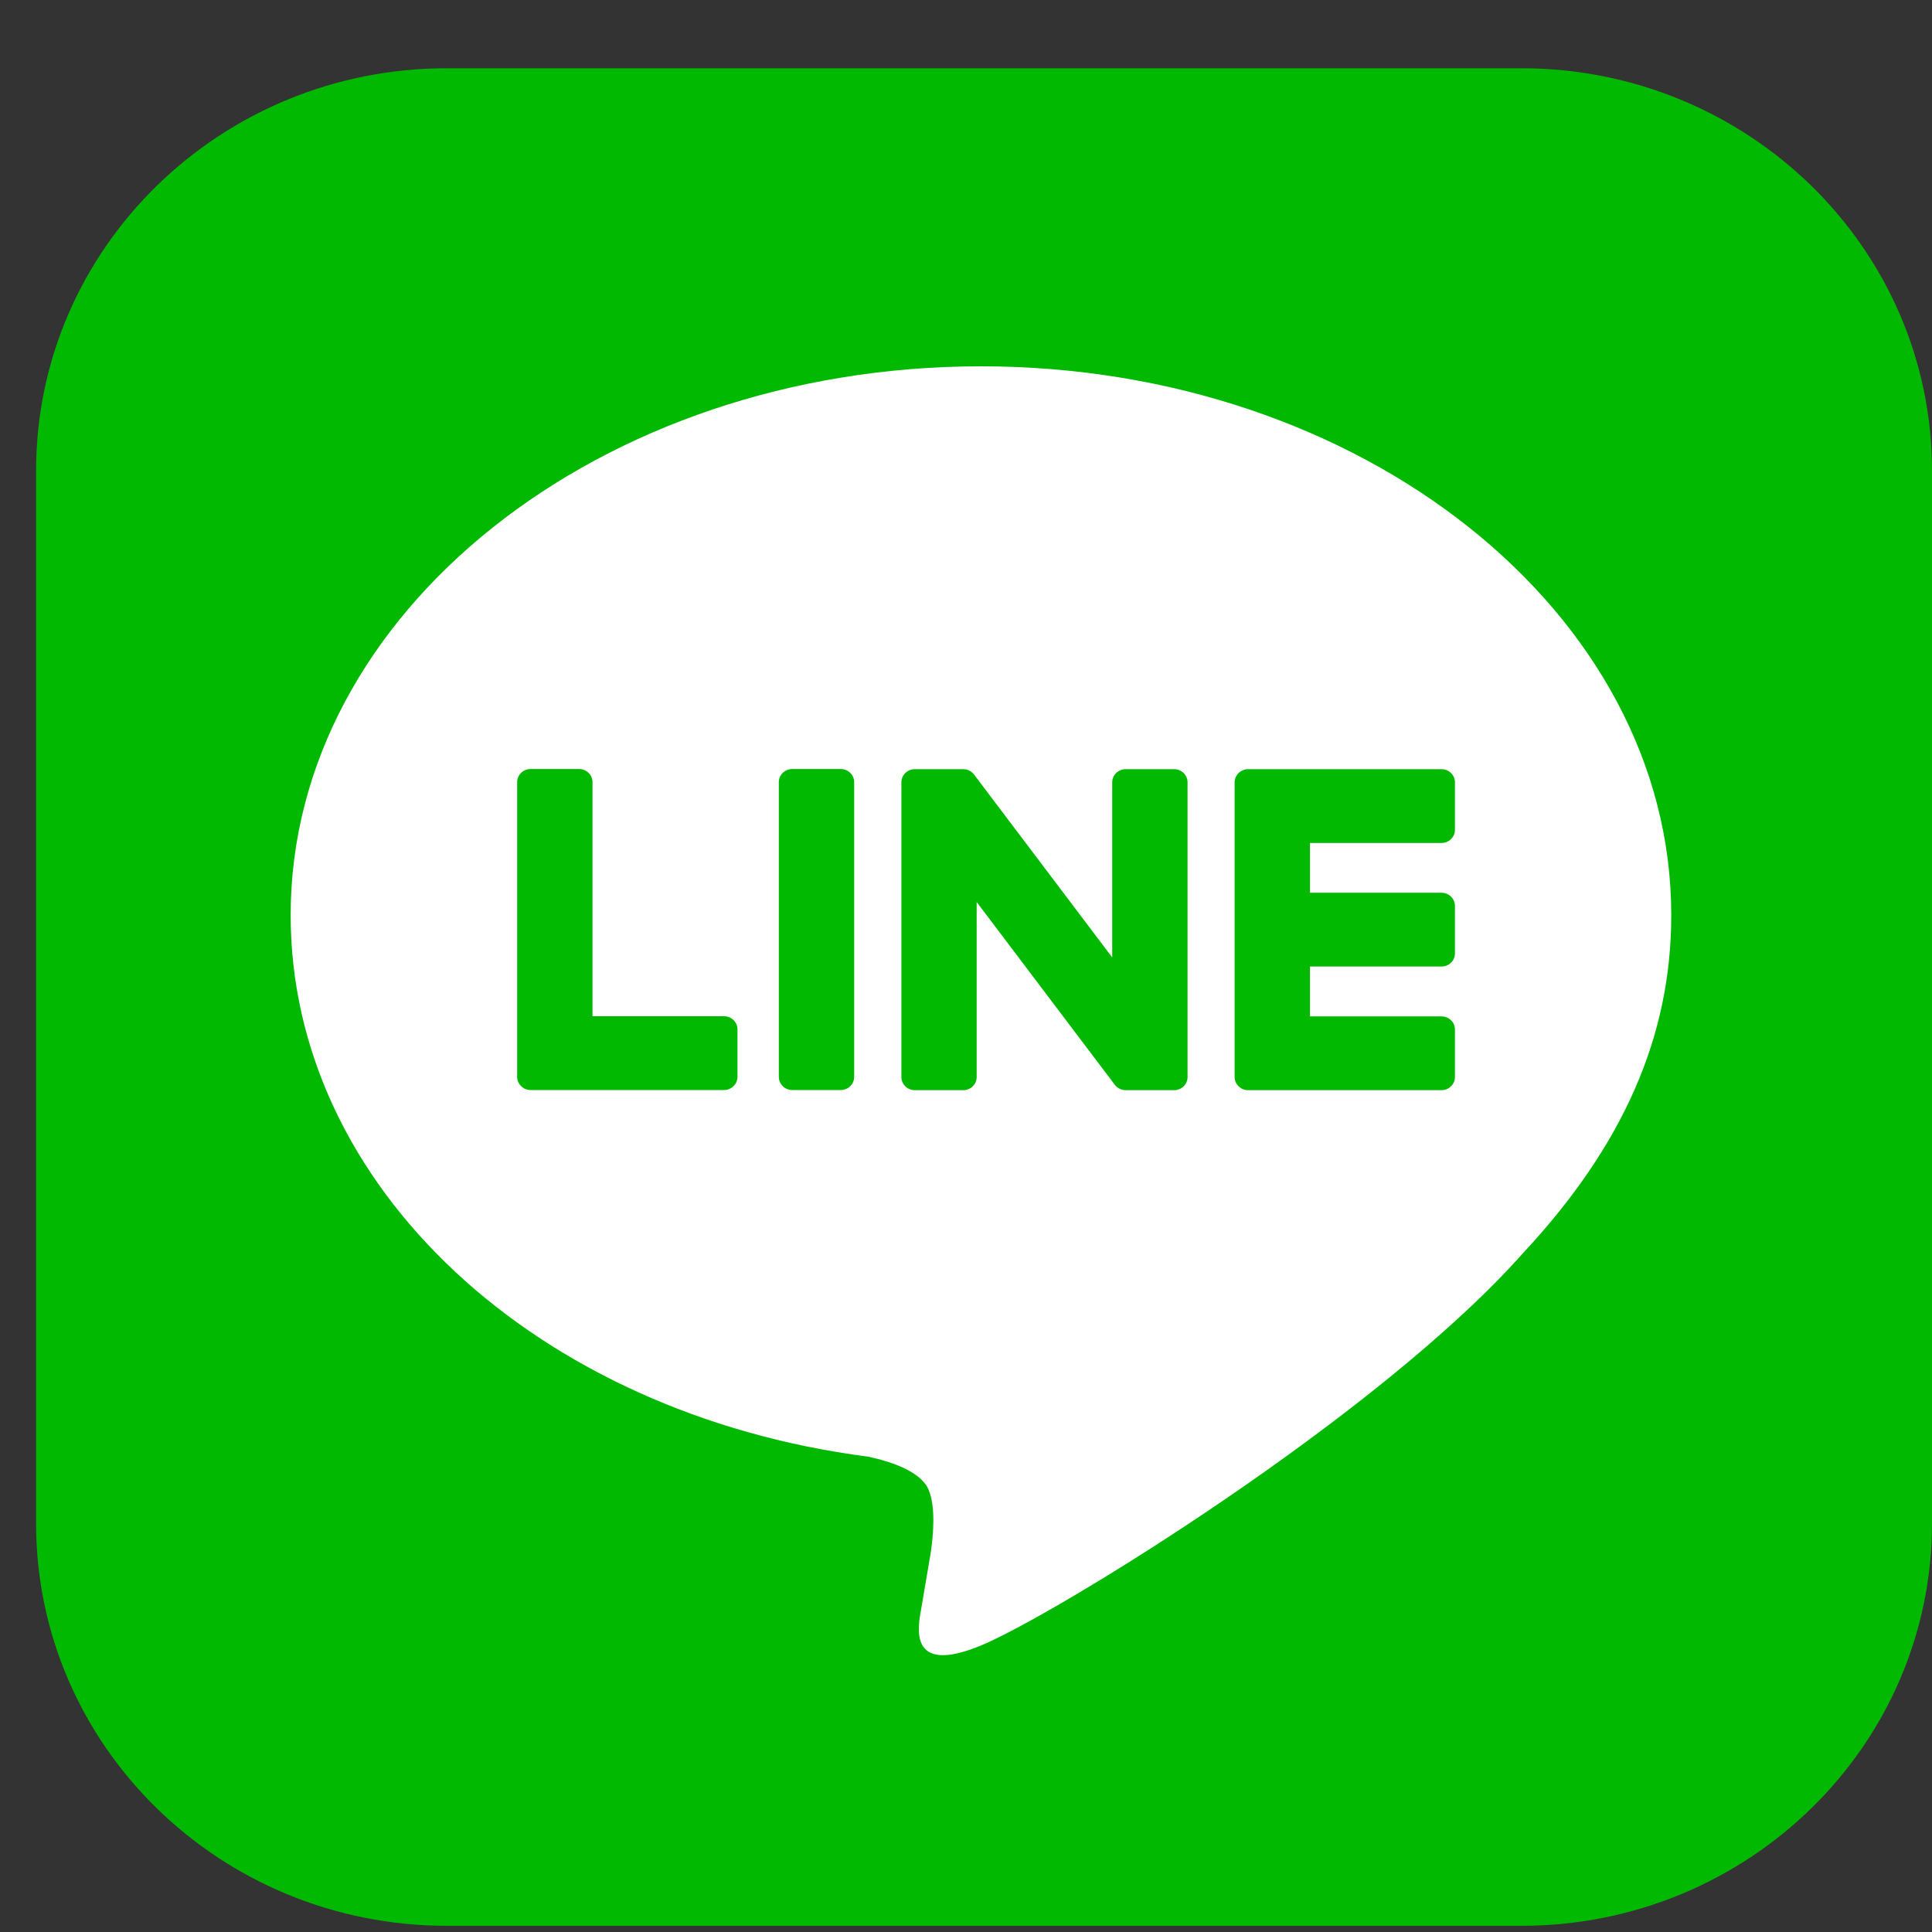 <svg width="25" height="25" viewBox="0 0 25 25" fill="none" xmlns="http://www.w3.org/2000/svg">
<rect x="0" y="0" width="25" height="25" fill="#333333" stroke="none"/>
<path fill-rule="evenodd" clip-rule="evenodd" d="M19.685 24.92H5.783C2.847 24.92 0.467 22.588 0.467 19.712V6.091C0.467 3.215 2.847 0.883 5.783 0.883H19.685C22.62 0.883 25 3.215 25 6.091V19.712C25 22.588 22.62 24.92 19.685 24.92Z" fill="#00B900"/>
<path fill-rule="evenodd" clip-rule="evenodd" d="M21.626 11.842C21.626 7.926 17.619 4.74 12.693 4.74C7.769 4.74 3.761 7.926 3.761 11.842C3.761 15.353 6.939 18.293 11.232 18.849C11.522 18.911 11.918 19.037 12.018 19.281C12.108 19.502 12.077 19.849 12.047 20.072C12.047 20.072 11.943 20.69 11.92 20.821C11.881 21.043 11.74 21.687 12.693 21.293C13.647 20.899 17.837 18.325 19.711 16.212H19.711C21.006 14.821 21.626 13.41 21.626 11.842Z" fill="white"/>
<path fill-rule="evenodd" clip-rule="evenodd" d="M10.879 9.951H10.252C10.156 9.951 10.078 10.027 10.078 10.121V13.935C10.078 14.029 10.156 14.105 10.252 14.105H10.879C10.975 14.105 11.053 14.029 11.053 13.935V10.121C11.053 10.027 10.975 9.951 10.879 9.951Z" fill="#00B900"/>
<path fill-rule="evenodd" clip-rule="evenodd" d="M15.193 9.953H14.567C14.47 9.953 14.392 10.029 14.392 10.123V12.389L12.609 10.029C12.605 10.023 12.6 10.017 12.595 10.012C12.595 10.011 12.595 10.011 12.594 10.01C12.591 10.007 12.587 10.003 12.584 10C12.583 9.999 12.582 9.998 12.581 9.997C12.578 9.995 12.575 9.992 12.571 9.99C12.57 9.988 12.568 9.987 12.567 9.986C12.564 9.984 12.561 9.982 12.558 9.98C12.556 9.979 12.554 9.978 12.553 9.977C12.549 9.975 12.546 9.973 12.543 9.972C12.541 9.971 12.54 9.97 12.538 9.969C12.534 9.968 12.531 9.966 12.528 9.965C12.526 9.964 12.524 9.964 12.522 9.963C12.519 9.962 12.515 9.961 12.512 9.96C12.51 9.959 12.508 9.959 12.506 9.958C12.502 9.957 12.499 9.957 12.496 9.956C12.493 9.956 12.491 9.955 12.488 9.955C12.485 9.955 12.482 9.954 12.479 9.954C12.476 9.954 12.473 9.954 12.47 9.953C12.468 9.953 12.466 9.953 12.464 9.953H11.838C11.742 9.953 11.664 10.029 11.664 10.123V13.937C11.664 14.031 11.742 14.107 11.838 14.107H12.464C12.56 14.107 12.638 14.031 12.638 13.937V11.672L14.424 14.035C14.436 14.052 14.451 14.066 14.468 14.077C14.469 14.077 14.469 14.078 14.47 14.078C14.473 14.081 14.477 14.083 14.481 14.085C14.482 14.085 14.484 14.086 14.486 14.087C14.488 14.089 14.491 14.09 14.494 14.091C14.497 14.092 14.499 14.094 14.502 14.095C14.504 14.095 14.506 14.096 14.508 14.097C14.512 14.098 14.515 14.099 14.519 14.101C14.52 14.101 14.521 14.101 14.522 14.101C14.536 14.105 14.551 14.107 14.567 14.107H15.193C15.289 14.107 15.367 14.031 15.367 13.937V10.123C15.367 10.029 15.289 9.953 15.193 9.953Z" fill="#00B900"/>
<path fill-rule="evenodd" clip-rule="evenodd" d="M9.369 13.15H7.667V10.121C7.667 10.027 7.589 9.951 7.493 9.951H6.866C6.77 9.951 6.692 10.027 6.692 10.121V13.934V13.935C6.692 13.98 6.711 14.022 6.741 14.052C6.742 14.053 6.742 14.054 6.743 14.055C6.744 14.056 6.745 14.056 6.746 14.057C6.777 14.087 6.82 14.105 6.866 14.105H6.866H9.369C9.465 14.105 9.543 14.028 9.543 13.934V13.321C9.543 13.226 9.465 13.15 9.369 13.15Z" fill="#00B900"/>
<path fill-rule="evenodd" clip-rule="evenodd" d="M18.653 10.908C18.749 10.908 18.827 10.832 18.827 10.738V10.124C18.827 10.029 18.749 9.953 18.653 9.953H16.15H16.15C16.103 9.953 16.061 9.972 16.029 10.001C16.029 10.002 16.028 10.002 16.027 10.003C16.026 10.004 16.025 10.005 16.024 10.006C15.995 10.037 15.976 10.078 15.976 10.123V10.124V13.936V13.937C15.976 13.982 15.995 14.024 16.025 14.054C16.026 14.055 16.026 14.056 16.027 14.057C16.028 14.058 16.029 14.059 16.03 14.059C16.061 14.088 16.103 14.107 16.15 14.107H16.15H18.653C18.749 14.107 18.827 14.03 18.827 13.936V13.322C18.827 13.228 18.749 13.152 18.653 13.152H16.951V12.507H18.653C18.749 12.507 18.827 12.431 18.827 12.337V11.723C18.827 11.629 18.749 11.552 18.653 11.552H16.951V10.908H18.653Z" fill="#00B900"/>
</svg>
